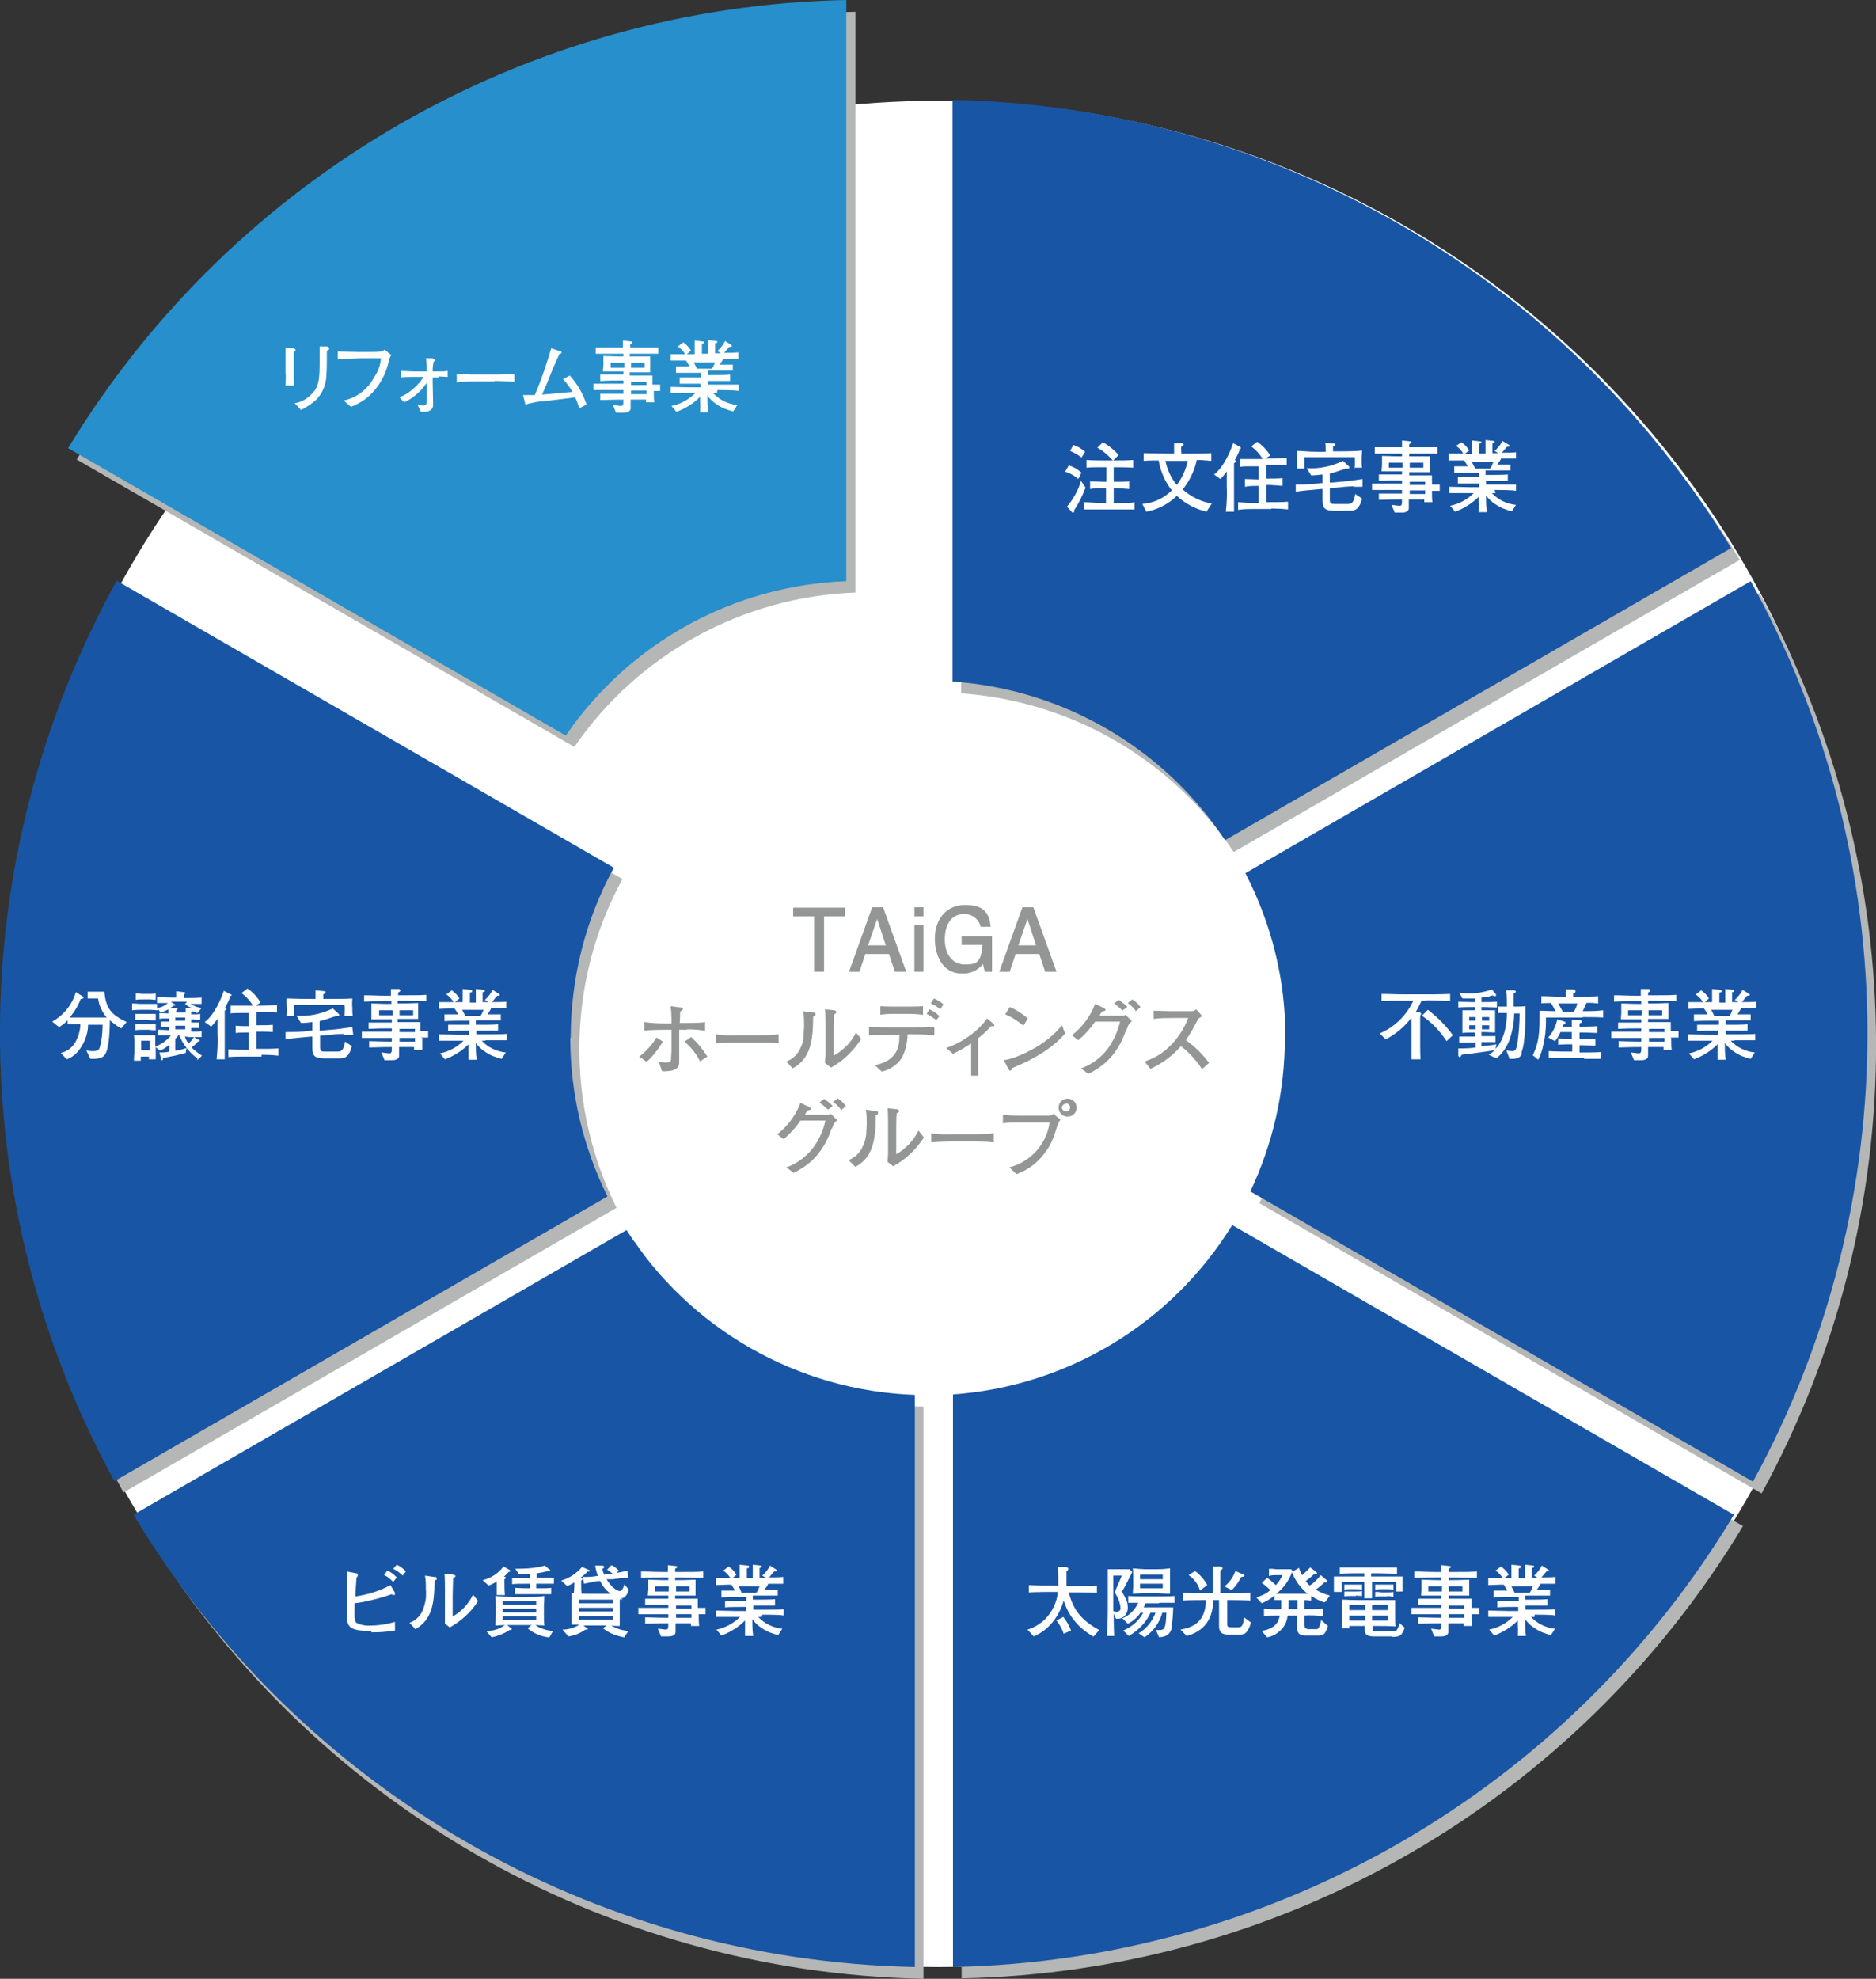 <?xml version="1.0" encoding="UTF-8"?>
<svg id="_レイヤー_1" data-name="レイヤー 1" xmlns="http://www.w3.org/2000/svg" version="1.1" viewBox="0 0 413.2 435.8">
  <rect x="0" y="0" width="413.2" height="435.8" fill="#333333" stroke="none"/>
  <defs>
    <style>
      .cls-1 {
        fill: #1855a4;
      }

      .cls-1, .cls-2, .cls-3, .cls-4, .cls-5, .cls-6 {
        stroke-width: 0px;
      }

      .cls-2 {
        fill: none;
      }

      .cls-3 {
        fill: #278fcb;
      }

      .cls-4 {
        fill: #949595;
      }

      .cls-5 {
        fill: #b5b6b6;
      }

      .cls-6 {
        fill: #fff;
      }
    </style>
  </defs>
  <circle class="cls-6" cx="206.6" cy="227.7" r="205.5"/>
  <g id="_レイヤー_2" data-name="レイヤー 2">
    <g id="_レイヤー_2-2" data-name="レイヤー 2-2">
      <path class="cls-5" d="M188.4,130.5V2.6C118.1,4,53.4,41.2,16.9,101.2l109.6,63.3c14.1-20.5,37.1-33.1,61.9-34Z"/>
      <path class="cls-5" d="M271.8,187.6l111.4-64.3c-36.5-60-101.2-97.2-171.5-98.7v128.1c24.3,1.7,46.5,14.6,60,34.9Z"/>
      <path class="cls-5" d="M285,231.1c0,11.7-2.6,23.3-7.6,33.9l110.6,63.9c33.8-61.8,33.6-136.7-.5-198.3l-111.4,64.3c5.9,11.2,8.9,23.7,8.9,36.3Z"/>
      <path class="cls-5" d="M211.8,309.6v126.1c70.7-1.4,135.6-39,172.1-99.6l-110.5-63.8c-13.3,21.6-36.2,35.5-61.5,37.3Z"/>
      <path class="cls-5" d="M139.9,273.5l-108.6,62.7c36.4,60.6,101.4,98.2,172.1,99.6v-126c-25.8-.9-49.6-14.5-63.5-36.3Z"/>
      <path class="cls-5" d="M127.6,231.1c0-13.1,3.2-26,9.5-37.5l-109.4-63.2c-34.1,61.7-34.3,136.5-.5,198.3l108.6-62.7c-5.4-10.9-8.2-22.8-8.2-35Z"/>
      <path class="cls-3" d="M186.4,127.9V0C116.2,1.4,51.5,38.6,15,98.7l109.6,63.3c14.1-20.5,37-33.1,61.8-34Z"/>
      <path class="cls-1" d="M269.9,185l111.4-64.3c-36.5-60-101.2-97.3-171.5-98.7v128.1c24.4,1.7,46.5,14.6,60,34.9Z"/>
      <path class="cls-1" d="M283,228.6c0,11.7-2.6,23.2-7.6,33.8l110.7,63.9c33.8-61.8,33.6-136.7-.5-198.3l-111.3,64.3c5.8,11.2,8.9,23.7,8.8,36.3Z"/>
      <path class="cls-1" d="M209.9,307.1v126.1c70.6-1.4,135.6-39,172-99.6l-110.5-63.8c-13.3,21.6-36.2,35.5-61.5,37.3Z"/>
      <path class="cls-1" d="M138,270.9l-108.6,62.7c36.4,60.6,101.4,98.2,172.1,99.6v-126c-25.8-.9-49.6-14.5-63.5-36.3Z"/>
      <path class="cls-1" d="M125.7,228.6c0-13.1,3.2-26,9.5-37.5L25.7,127.9c-34.1,61.7-34.3,136.5-.5,198.3l108.6-62.7c-5.4-10.9-8.2-22.8-8.2-35Z"/>
      <polygon class="cls-2" points="204.4 226.3 204.4 226.3 204.4 226.3 204.4 226.3"/>
      <path class="cls-6" d="M64.7,77.5v4.6c0,.5,0,2.3.1,2.8h-1.9c0-.9.1-1.9,0-2.8v-2.7c0-.7,0-2,0-2.7h1.7c.4.1.5.2.5.4s-.2.3-.4.4ZM72.3,77.1c-.1,0-.2.1-.3.2,0,.8,0,4.4-.1,5.1,0,2.1-.8,4.1-2.2,5.6-1,.9-2.2,1.7-3.4,2.3l-1.4-1.5c1.3-.2,2.5-.8,3.5-1.8,2-1.7,2-3.8,2-7.9v-2.8h1.7c.2.1.4.1.4.5,0,.1,0,.2-.2.3Z"/>
      <path class="cls-6" d="M85.7,79.2c-.5,2.7-1.8,5.3-3.7,7.3-1.3,1.4-2.9,2.4-4.7,3.1l-1.6-1.4c2.9-.6,5.3-2.5,6.7-5.1.9-1.3,1.4-2.7,1.5-4.2h-4c-.9,0-4.3.2-5.5.2v-1.7c1.1,0,3.3.1,4.3.1h2.8c.8,0,1.6,0,2.4-.1.3,0,.6-.2.8-.4l1.5,1.2c-.2.2-.2.4-.5.9Z"/>
      <path class="cls-6" d="M96.7,83.1h-1.4v1.2c0,.8.1,4.3.1,4.8,0,1.3-1.1,1.6-2,1.6h-.7l-.7-1.5c.4,0,.8.1,1.2.1.6,0,.8-.3.8-.9v-4.1c-.6.9-1.3,1.7-2.1,2.4-.9.8-1.8,1.4-2.9,1.9l-1-1.1c1-.4,2-1,2.8-1.7,1-.8,1.8-1.7,2.5-2.8h-2c-.8,0-1.9,0-3,.1v-1.4c1,0,2,.1,3,.1h2.7c0-.8,0-2-.2-2.9h1.4c.4.1.5.2.5.4,0,0,0,.1,0,.2l-.2.2c-.1.5-.2,1.1-.2,1.7v.4h1.4c.6,0,1.3,0,1.9-.1v1.3c-.6,0-1.3-.1-2-.1Z"/>
      <path class="cls-6" d="M108.9,84h-3.9c-.2,0-2.8,0-4.4.2v-1.9c1.5.2,3,.2,4.4.2h3.9c1.5,0,3,0,4.4-.2v1.8c-1.5-.1-2.9-.2-4.4-.2Z"/>
      <path class="cls-6" d="M127.5,89.7c-.2-.8-.5-1.5-.8-2.2-3.4.4-4.4.6-7.3.9-1,0-2,.3-3,.5-.5.2-.5.2-.6.2s-.1,0-.2-.5l-.4-1.6c.9,0,1.7,0,2.6,0,1.4-3.3,2.6-6.8,3.6-10.3l1.8.6c.3,0,.5.1.5.3s-.2.3-.5.4c-.3.7-1.1,2.3-2,4.6-.8,2-.9,2.3-1.8,4.3,3.2-.3,3.6-.3,6.7-.6-.6-1-1.3-2-2.1-2.8l1.5-.8c1.7,1.9,2.9,4,3.7,6.4l-1.6.8Z"/>
      <path class="cls-6" d="M144,86v.3c0,.3,0,1.8.1,2.3h-1.8c0-.3,0-.3,0-.6h-3.4v1.9c0,.9-1.1,1-1.6,1h-1.6l-.7-1.7c.3,0,1.5.2,1.7.2.6,0,.6-.3.6-1.4-1.1,0-1.8,0-5.1.1v-1.4c.9,0,2.9,0,5.1,0v-.8h-1.7c-1.3,0-2.2,0-4.9,0v-1.4c1.6,0,3.8,0,4.9,0h1.7v-.7h-1.3c-1.3,0-1.8,0-3.8.1v-1.4h5.1v-.7h-.8c-1.7,0-2.4,0-3.7,0,0-.4.1-1.2.1-1.3v-.8c0-.2,0-1.2,0-1.3,1.1,0,2.1.1,3.7.1h.7v-.6h-1.5c-1.5,0-3,0-4.6,0v-1.4c1.7,0,2.8,0,4.6,0h1.4v-1.5l1.8.2c.2,0,.3.1.3.2s-.3.3-.5.4v.7h1.6c2.1,0,3.3,0,4.6,0v1.4c-2,0-3.5,0-4.6,0h-1.7v.6h.6c1,0,1.6,0,3.9,0,0,.4,0,.8,0,1.2v.9c0,0,0,1.2,0,1.4-1.9,0-2.7,0-4.1,0h-.4v.7h.6c1.2,0,2.5,0,4.4,0,0,1.2,0,1.7,0,2,.5,0,1.2,0,1.7,0v1.4c-.2,0-1.4,0-1.7,0ZM137.5,79.9h-3v1.1h3v-1.1ZM142,79.9h-3v1.1h3v-1.1ZM142.4,84.1h-3.4v.7h3.4v-.7ZM142.4,86h-3.4v.8h3.4v-.8Z"/>
      <path class="cls-6" d="M157.9,86.6h-.8c1.4,1.5,3.3,2.4,5.3,2.6l-.9,1.4c-1.3-.3-2.6-.8-3.7-1.6-.8-.5-1.4-1.1-2-1.9,0,1.2,0,2.4.2,3.7h-1.8c0-.7.1-1.5,0-2.2v-1.2c-1.5,1.5-3.3,2.6-5.2,3.3l-1.1-1.3c2-.4,3.8-1.4,5.2-2.8h-1.1c-1,0-3.4,0-4.3,0v-1.4c.7,0,3.6.1,4.4.1h2.2v-.8h-.7c-.6,0-3.4,0-3.9,0v-1.4c.5,0,2.6,0,3.1,0h1.6v-1h-.8c-.7,0-3.9,0-4.7,0v-1.4c.5,0,.7,0,2,0h1c-.1-.2-.5-.8-.8-1.3-.5,0-1.2,0-3.4,0v-1.4c.3,0,.5,0,2.5,0h.7c-.4-.7-1-1.3-1.6-1.7l1.2-.9c.7.5,1.3,1.1,1.7,1.8l-.9.8h1.7v-3l1.8.2c.1,0,.3,0,.3.2s-.1.2-.5.3c0,.4,0,2,0,2.2h1.4v-3l1.8.2c.1,0,.2.1.2.2,0,.2-.2.3-.5.3v2.2h1.3l-.8-.5c.7-.6,1.3-1.4,1.7-2.2l1.4.9c0,0,.1.1.1.2,0,.2-.2.2-.6.2-.2.2-1,1.2-1.1,1.3.7,0,2.5,0,3.1-.1v1.4c-.5,0-2.7,0-3.3,0-.2.5-.5.9-.8,1.3h2.9c0,0,0,1.3,0,1.3h-5.5v1h1.1c.8,0,3,0,3.8-.1v1.4h-2c-1.4,0-1.6,0-1.8,0h-1v.8h2.1c.5,0,4.1,0,4.6,0v1.4c-.8-.2-4-.2-4.7-.2ZM152.8,79.8c.2.4.5.9.7,1.4h3.3c.3-.4.5-.9.7-1.4h-4.7Z"/>
      <path class="cls-6" d="M237.5,105.5c-.8-.7-1.8-1.3-2.9-1.6l.8-1.4c1.1.3,2,.9,2.8,1.6l-.7,1.4ZM236.6,112.3c0,.3,0,.6-.2.6,0,0-.2,0-.2,0l-1.2-1.3c1.4-1.7,2.5-3.6,3.1-5.7l1,1.5c-.7,1.8-1.5,3.5-2.6,5.1ZM238.3,100.8c-.8-.6-1.7-1.1-2.6-1.5l.7-1.3c1,.3,1.8.8,2.6,1.5l-.8,1.3ZM246.5,112.2h-3.8c-.9,0-2.9,0-3.9,0v-1.6c.7,0,3.6.2,3.8.2h1v-3.3h-.6c-1,0-1.9,0-2.9.2v-1.7c1,0,2.4.1,2.9.1h.7v-3.2h-1c-1.1,0-2.3,0-3.4.1v-1.7c1.2.1,2.9.1,3.4.1h2.4c-1-1.1-2.1-2.1-3.4-2.8l1.2-1.2c1.3.7,2.5,1.7,3.5,2.8l-1.2,1.2h.9c1.2,0,2.3,0,3.5-.1v1.7c-1.5-.1-3.4-.1-3.5-.1h-.8v3.2h.5c.6,0,2.1,0,2.9-.1v1.7c-1.2-.1-2.8-.2-2.9-.2h-.5v3.3h1c1,0,2.7,0,3.6-.2v1.6h-3.5Z"/>
      <path class="cls-6" d="M265.7,112.7c-2.4-.6-4.7-1.8-6.5-3.5-1.8,1.8-4.2,3-6.7,3.5l-.9-1.7c2.5-.2,4.8-1.3,6.5-3-1.5-1.9-2.5-4.2-2.9-6.6-1,0-2.2,0-3.3.1v-1.7c1.5,0,3.7.1,4.9.1h1.8c0-1.6,0-1.8,0-2.3h1.8c0,.1.3.1.3.3,0,.1,0,.2-.2.3-.2.1-.2.1-.3.2s0,1.3,0,1.5h2.7c1.6,0,2.4,0,3.9-.1v1.7c-1.1-.1-2.1-.2-3.2-.2-.5,2.4-1.6,4.6-3.1,6.5,1.8,1.6,4,2.7,6.4,3.1l-1.1,1.7ZM256.7,101.5c.4,1.9,1.2,3.8,2.5,5.3,1.2-1.6,2-3.4,2.4-5.3h-4.9Z"/>
      <path class="cls-6" d="M273.1,99c-.3.8-.7,1.5-1.1,2.3.2.2.2.2.2.3s0,.2-.4.4v4.9c0,1.1,0,3.3,0,4.3,0,.6,0,1,0,1.5h-1.8c.2-1.9.3-3.8.2-5.7v-3.2c-.4.6-.9,1.2-1.4,1.7l-1.4-1c1.4-1,3.1-3.6,4.2-6.9l1.5.8c.1,0,.2.1.2.3s-.1.2-.6.3ZM280,112.1h-3.6c-1.2,0-2.4,0-3.7.2v-1.7c1.3.1,3.1.2,3.7.2h.8v-3.8c-1,0-2,0-3,.2v-1.7c.9,0,2.2.1,3,.1v-2.9h-1.9c-.7,0-1.4,0-2.1.1v-1.7c1,0,3.1,0,3.2,0h1.7c-.6-1.1-1.5-2-2.5-2.8l1.3-1c1.2.8,2.1,1.8,2.9,3l-1.1.7h1.1c.2,0,3.2-.1,3.6-.2v1.7c-.8,0-1.7-.1-2.5-.1h-2v3h.8c.9,0,1.9,0,2.8-.1v1.7c-1.2-.1-2.7-.2-2.8-.2h-.8v3.8h1.1c1.2,0,2.5,0,3.7-.1v1.7c-1.6-.2-3.6-.2-3.7-.2Z"/>
      <path class="cls-6" d="M298.1,107.1c-.4,0-2.3.1-2.7.2l-2.5.2v2.6c0,.9.4.9,1.2.9h2.8c.8,0,1.3-.3,1.6-2.2l1.5,1c-.7,2.7-1.8,2.7-2.9,2.7h-3.2c-2.2,0-2.6-.7-2.6-2.3v-2.5h-.4c-1.9.2-3.7.3-5.5.6v-1.6c1.7,0,3.6,0,5.4-.3h.5v-1.9c-.8.1-1.7.2-2.5.2l-1-1.6c2.8.2,5.5-.4,8-1.6l1.4,1.3c0,0,0,.1,0,.2,0,.1-.1.2-.3.2-.2,0-.3,0-.5,0-1.2.4-2.3.8-3.5,1.1v2l2.4-.2c1.5-.1,3.3-.4,4.8-.6v1.7c-.6,0-1.3,0-2,0ZM298.4,103.2c0-.8.1-1.6,0-2.5h-11.1c0,.8,0,1.7,0,2.5h-1.7c0-.8.1-1.6.1-2.4,0-.5,0-1,0-1.5,1.2,0,2.3.2,4.7.2h1.6c0-1.3,0-1.5-.1-2l2,.2c.1,0,.2,0,.2.2s0,.2-.5.5c0,.3,0,.7,0,1h1.5c1.3,0,3.7,0,4.9-.2,0,.7-.1,1.3-.1,2,0,.6,0,1.2.1,1.8h-1.7Z"/>
      <path class="cls-6" d="M315.4,108v.3c0,.3,0,1.8.1,2.3h-1.8c0-.3,0-.3,0-.6h-3.4v1.9c0,.9-1.1,1-1.5,1h-1.6l-.7-1.7c.3,0,1.5.2,1.7.2.6,0,.6-.3.6-1.4-1.1,0-1.8,0-5.1.1v-1.4c1,0,2.9,0,5.1,0v-.8h-1.7c-1.3,0-2.2,0-4.9,0v-1.4c1.6,0,3.8,0,4.9,0h1.7v-.7h-1.3c-1.3,0-1.8,0-3.8.1v-1.4h5.1v-.7h-.8c-1.7,0-2.4,0-3.7,0,0-.4.1-1.2.1-1.3v-.8c0-.2,0-1.2,0-1.3,1.1,0,2.1.1,3.7.1h.7v-.6h-1.5c-1.5,0-3,0-4.5,0v-1.4c1.7,0,2.8,0,4.5,0h1.5v-1.5l1.8.2c.2,0,.3.1.3.2s-.3.3-.5.4v.7h1.6c2.1,0,3.3,0,4.6,0v1.4c-2,0-3.5,0-4.6,0h-1.6v.6h.6c1,0,1.6,0,3.9,0,0,.6,0,1.1,0,1.2v.9c0,0,0,1.2,0,1.4-1.9,0-2.7,0-4.1,0h-.4v.7h.6c1.2,0,2.5,0,4.4,0,0,1.2,0,1.7,0,2,.5,0,1.2,0,1.7,0v1.4c-.3,0-1.5,0-1.8,0ZM308.9,101.9h-3v1.1h3v-1.1ZM313.5,101.9h-3v1.1h3v-1.1ZM313.9,106.1h-3.4v.7h3.4v-.7ZM313.9,108h-3.4v.8h3.4v-.8Z"/>
      <path class="cls-6" d="M329.4,108.6h-.8c1.4,1.5,3.3,2.4,5.3,2.6l-.9,1.4c-1.3-.3-2.6-.8-3.7-1.6-.8-.5-1.4-1.1-2-1.9,0,1.2,0,2.4.2,3.7h-1.8c0-.7.1-1.5,0-2.2v-1.2c-1.5,1.5-3.3,2.6-5.2,3.3l-1.1-1.3c2-.4,3.8-1.4,5.2-2.8h-1.1c-1,0-3.4,0-4.3,0v-1.4c.7,0,3.6.1,4.4.1h2.2v-.8h-.7c-.6,0-3.4,0-4,0v-1.4c.5,0,2.6,0,3.1,0h1.6v-1h-.8c-.7,0-3.9,0-4.7,0v-1.4c.5,0,.7,0,2,0h1c-.1-.2-.5-.8-.8-1.3-.5,0-1.2,0-3.4,0v-1.5c.3,0,.5,0,2.5,0h.7c-.4-.7-1-1.3-1.6-1.7l1.2-.8c.7.5,1.3,1.1,1.7,1.8l-1,.8h1.6v-3l1.8.2c.1,0,.3,0,.3.2s-.1.2-.5.3c0,.4,0,2,0,2.2h1.4v-3l1.8.2c.1,0,.2.1.2.2,0,0,0,0,0,0,0,.2-.2.3-.5.3v2.2h1.3l-.8-.5c.7-.6,1.3-1.3,1.7-2.2l1.5.9c0,0,.1.1.1.2,0,.2-.2.2-.6.2-.2.2-1,1.2-1.1,1.3.7,0,2.5,0,3.1-.1v1.4c-.5,0-2.7,0-3.3,0-.2.5-.5.9-.8,1.3h2.9c0,0,0,1.3,0,1.3h-5.5v1h1.1c.8,0,3,0,3.8-.1v1.4h-2c-1.4,0-1.5,0-1.8,0h-1v.8h2.1c.5,0,4.1,0,4.5,0v1.4c-.8-.2-4-.2-4.7-.2ZM324.2,101.8c.2.4.5.9.7,1.4h3.3c.3-.4.5-.9.7-1.4h-4.7Z"/>
      <path class="cls-6" d="M314.3,220.4h-1.2c-.4.9-.8,1.7-1.3,2.5h.8c.2.1.4.2.4.4s-.1.3-.2.3c0,2.4,0,2.9,0,3.7v2.6c0,1.1,0,2.3.1,3.4h-2c0-.2,0-.4,0-1.6v-7.6c-1.5,2-3.5,3.7-5.7,4.8l-1.3-1.3c3.3-1.4,5.9-4,7.4-7.2h-1.9c-1.7,0-3.4,0-5.1.1v-1.6c1.7,0,3.4.1,5.1.1h4.9c.8,0,2.9,0,5.1-.1v1.6c-2-.1-3.7-.2-5.1-.2ZM318.6,229.3c-1.4-2.2-3.2-4.1-5.4-5.6l1.3-1.3c2.1,1.6,4,3.5,5.5,5.6l-1.4,1.3Z"/>
      <path class="cls-6" d="M335.2,232.1c-.3.6-.7,1.2-2.7,1.1l-.7-1.8c.4,0,.8.1,1.2.1.6,0,.9,0,1.2-1.6.3-2.2.5-4.4.5-6.7h-1.2c0,2-.4,4.1-1.1,6-.6,1.5-1.5,2.8-2.8,3.9l-1.7-.8c.5-.3.9-.6,1.3-1-3.1.5-4.2.6-7.3,1,0,.2-.2.5-.4.5s-.2-.1-.3-.3v-1.6c1.2,0,2.5,0,3.8-.2v-1.1h-.8c-.5,0-1.9,0-2.8,0v-1.3c.9,0,2.2,0,2.8,0h.7v-.9h-.3c-.5,0-2,0-2.5.1,0-.4,0-1.4,0-1.9v-1.3c0-.3,0-1.4,0-1.8.4,0,1.7,0,2.2,0h.6v-.7h-.8c-.3,0-1.6,0-2.9.1v-1.3c1,0,2.3.1,2.9.1h.8v-.8c-.7,0-1.2,0-1.6,0h-1.2l-.7-1.3c.6.1,1.3.2,2,.2,1.8,0,3.6-.3,5.2-.9l.9,1.1c0,0,0,.1,0,.2,0,.1,0,.2-.2.2,0,0,0,0,0,0-.2,0-.4,0-.5-.2-.8.3-1.7.5-2.5.5v1h.5c.6,0,1.9,0,2.9-.1v1.3c-.9,0-2.3-.1-2.9-.1h-.5v.7h.5c.7,0,1.9,0,2.5,0,0,.3,0,1.2,0,1.4v1.7c0,.3,0,1.3,0,1.8-.7,0-1.5-.1-2.6-.1h-.4v.9h.3c.6,0,1.9,0,2.8,0v1.3c-.9,0-2.3,0-2.8,0h-.3v.9c1.2-.1,2.3-.2,3.3-.4l-.2,1c2.3-2.4,2.5-6.4,2.5-7.9-1,0-1.5,0-2,0v-1.4c.5,0,1.3,0,2,0,0-1.2,0-2.4-.2-3.6h1.9c.1.1.3.2.3.3s-.3.3-.5.4v2.9h.3c.5,0,1.4,0,2.3-.1,0,3,0,8.1-.9,10.2ZM325,224h-1.4v.8h1.4v-.8ZM325,225.8h-1.4v.9h1.4v-.9ZM328,224h-1.6v.8h1.6v-.8ZM328,225.8h-1.6v.9h1.6v-.9Z"/>
      <path class="cls-6" d="M348.5,224.1h-8v1c0,1.7-.2,3.5-.6,5.1-.2,1.1-.6,2.2-1.1,3.2l-1.2-1c1-2,1.5-4,1.5-8,0-.6,0-1.2,0-1.8.6,0,2.4.1,3.5.1-.3-.6-.6-1.2-1-1.8-.3,0-2,0-2.1.1v-1.6c1.3,0,2.5.1,3.8.1h1.6c0-.3,0-1.4,0-1.6h1.6c.2,0,.5,0,.5.4s-.1.3-.5.5v.7h1.6c1.2,0,3.3,0,3.9-.1v1.6c-.9-.1-1.7-.2-2.6-.1-.2.6-.5,1.2-.8,1.8,1.5,0,3,0,4.5-.2v1.6c-1-.1-3.4-.1-4.4-.1ZM348.9,233h-3.9c-1.2,0-2.7,0-3.9,0v-1.5c1.5.1,3.7.1,3.9.1h1.3v-1.6h-.4c-.5,0-1.8,0-2.7.1v-1.4c.9,0,2.1.1,2.7.1h.3v-1.5h-2.5c-.3.7-.7,1.4-1.2,2l-1.5-.8c1-1.1,1.7-2.5,2-4l1.6.5c.1,0,.2.1.2.3,0,.3-.3.3-.5.4,0,.2,0,.3-.1.4h2c0-1,0-1.1,0-1.5h1.8c.1.1.4.1.4.4s-.1.2-.5.4v.7h1.1s1.6,0,2.8-.1v1.5c-.9,0-1.9-.1-2.8-.1h-1.1v1.5h.8c.5,0,1.8,0,2.7,0v1.4c-.8,0-2.2-.1-2.7-.1h-.8v1.6h1c.9,0,2.4,0,3.8-.1v1.5c-1.2,0-2.7,0-3.8,0h0ZM343.2,221c.3.6.6,1,1,1.8h2.5c.3-.6.6-1.2.7-1.8h-4.2Z"/>
      <path class="cls-6" d="M368.1,228.6v.3c0,.3,0,1.8.1,2.3h-1.8c0-.2,0-.4,0-.6h-3.4v1.9c0,.9-1.1,1-1.5,1h-1.6l-.7-1.7c.3,0,1.5.2,1.7.2.6,0,.6-.4.6-1.4-1.1,0-1.8,0-5,.1v-1.4c.9,0,2.9.1,5,.1v-.8h-1.7c-1.3,0-2.2,0-4.9,0v-1.4c1.6,0,3.8,0,4.9,0h1.7v-.7h-1.3c-1.3,0-1.8,0-3.8.1v-1.4h5.1v-.7h-.8c-1.7,0-2.4,0-3.7,0,0-.4.1-1.2.1-1.3v-.9c0-.1,0-1.1,0-1.3,1.1,0,2.1.1,3.7.1h.7v-.6h-1.5c-1.5,0-3,0-4.5.1v-1.4c1.7,0,2.8.1,4.5.1h1.4c0-.3,0-1.3,0-1.5h1.8c.2.1.3.3.3.4s-.3.3-.5.4v.6h1.6c2.1,0,3.3,0,4.6-.1v1.4c-2,0-3.5-.1-4.6-.1h-1.6v.6h.6c1,0,1.6,0,3.9-.1,0,.4,0,.8,0,1.2v.9c0,.1,0,1.2,0,1.4-1.9,0-2.7,0-4.1,0h-.4v.7h.6c1.2,0,2.5,0,4.4,0,0,1.2,0,1.7,0,2,.5,0,1.2,0,1.7,0v1.4c-.3,0-1.5,0-1.8,0ZM361.6,222.5h-3v1.1h3v-1.1ZM366.1,222.5h-3v1.1h3v-1.1ZM366.6,226.6h-3.4v.7h3.4v-.7ZM366.6,228.6h-3.4v.8h3.4v-.8Z"/>
      <path class="cls-6" d="M382,229.2h-.8c1.4,1.5,3.3,2.4,5.3,2.6l-.9,1.4c-1.3-.3-2.6-.8-3.7-1.6-.8-.5-1.4-1.1-2-1.9,0,1.2,0,2.4.2,3.7h-1.8c0-.7,0-1.5,0-2.2v-1.2c-1.5,1.5-3.3,2.6-5.2,3.3l-1.1-1.3c2-.4,3.8-1.4,5.2-2.8h-1.1c-1,0-3.4,0-4.3,0v-1.4c.7,0,3.6.1,4.4.1h2.2v-.9h-.7c-.6,0-3.4,0-3.9.1v-1.4h3.1c.1,0,.6,0,.7,0h1v-.9h-.8c-.7,0-3.9,0-4.7.1v-1.5c.5,0,.6,0,2,0h1c-.1-.3-.5-.9-.8-1.3-.5,0-1.2,0-3.4.1v-1.5c.3,0,.5,0,2.5,0h.7c-.4-.7-1-1.2-1.6-1.7l1.2-.9c.7.5,1.3,1.1,1.7,1.8l-.9.8h1.6v-2.9l1.8.2c.1,0,.3,0,.3.3s-.1.2-.5.3c0,.4,0,2,0,2.2h1.3v-3l1.8.2c.1,0,.2.1.2.2,0,.2-.2.3-.5.3v2.2h1.4l-.8-.5c.7-.6,1.3-1.4,1.7-2.2l1.5.9c0,0,.1.1.1.2,0,.2-.2.2-.6.2-.2.2-1,1.2-1.1,1.4.7,0,2.5,0,3.1-.1v1.4c-.5,0-2.7,0-3.3,0-.2.5-.5.9-.8,1.4h2.9c0,0,0,1.3,0,1.3h-5.5v1h1c.8,0,3,0,3.8-.1v1.4c-.6,0-.7,0-2,0s-1.5,0-1.8,0h-1v.8h2c.5,0,4.1,0,4.5-.1v1.4c-.5,0-3.8,0-4.5,0ZM376.9,222.4c.3.6.5.9.7,1.4h3.3c.3-.4.5-.9.7-1.4h-4.7Z"/>
      <path class="cls-6" d="M240.8,360.4c-3.1-1.7-5.5-4.5-6.5-7.9-1.7,5.6-5.3,7.3-6.6,7.9l-1.4-1.5c1.4-.4,2.7-1.2,3.8-2.2,1.6-1.6,2.7-3.8,2.9-6.1h-1.4c-.7,0-3.1,0-5,.1v-1.6c1.6.1,3.3.1,5,.1h1.5c0-.3,0-.7,0-1.4s0-1.5-.1-2.7h1.7c.3.1.6.1.6.4s-.2.4-.4.6c0,.3,0,.5,0,.9s0,1.9,0,2.3h1.7c.8,0,3.3,0,5-.1v1.6c-1.6-.1-3.4-.1-5-.1h-1.2c1.1,4.5,3.5,6.5,6.7,8.3l-1.3,1.5ZM234.3,359.9c-.3-1.1-.9-2.1-1.6-3l1.5-.8c.7.9,1.3,1.9,1.7,3l-1.6.7Z"/>
      <path class="cls-6" d="M247,350.4c.4.6.7,1.2,1,1.8.3.6.4,1.2.4,1.9,0,1.2-.8,2.3-2,2.4,0,0-.1,0-.2,0h-.4l-.5-1.1c0,.9,0,2.9.1,4.9h-1.6c.1-1.7.2-4,.2-5.8v-4.7c0-.8,0-3.5,0-4.2.2,0,1.5,0,1.9,0h2.9c0,0,.6.6.6.6-.3.6-1.8,3.6-2.2,4.2ZM245.2,346.9v7.9c.2.1.5.2.7.2.4,0,.9-.3.9-.7,0,0,0-.1,0-.2-.1-1.2-.6-2.4-1.3-3.4l1.6-3.7h-2ZM255.2,353.1h-2.9c-.1.3-.3.6-.4.9h4.4c.4,0,1,0,1.6,0h.5c0,1.6-.2,3.2-.4,4.8-.5,1.6-1.8,1.7-2.7,1.8l-.7-1.6c.2,0,.5,0,.7,0,1.1,0,1.5-.2,1.6-3.8h-.9c-.6,2.2-2,4.1-3.9,5.4l-1.3-.9c1.7-1,3-2.6,3.7-4.5h-1.1c-1,2.2-2.7,3.9-4.8,5.1l-1.2-1.2c1.9-.8,3.4-2.1,4.4-3.9h-.6c-.7,1-1.7,1.9-2.8,2.4l-1.2-1.2c1.6-.6,2.8-1.9,3.5-3.4-1.4,0-1.8,0-2.2,0v-1.5c1.4.1,3,.1,3.4.1h3.4c1.1,0,2.3,0,3.4-.1v1.5c-1,0-2.2,0-3.3,0h0ZM254.9,350.9h-2.7c-.3,0-1.2,0-2.7.1,0-.6.1-1.2.1-1.9v-1.8c0-.6,0-1.3-.1-1.9,1.1.1,2.1.2,2.7.2h2.8c.3,0,1.3,0,2.7-.2,0,.7,0,1.5,0,1.9v1.8c0,.4,0,1.1,0,1.9-1.1,0-2.1-.1-2.7-.1h0ZM256.1,346.8h-5v1h5v-1ZM256.1,348.8h-5v1h5v-1Z"/>
      <path class="cls-6" d="M274.5,359.5c-.3.3-.6.5-1.7.5h-2.1c-1.2,0-2.2-.2-2.2-1.9v-5.7h-1.3c0,4.1-1.9,6.8-5.8,7.9l-1.4-1.4c2.3-.4,5.6-1.4,5.6-6.5h-.2c-1.6,0-3.3,0-4.9.1v-1.7c1.7.1,4.2.1,4.9.1h1.7v-3.6c0-1.1,0-1.9,0-2.3h1.6c.4.1.6.2.6.4s-.4.4-.5.5v5h1.6c1.7,0,3.3,0,5-.1v1.7c-2.1-.1-4.6-.1-5.1-.1v5.2c0,.5,0,.8.9.8h1.4c.7,0,1.2,0,1.4-2.2l1.5,1.1c-.1.8-.5,1.6-1,2.2ZM264.3,350.3c-.4-1.4-1.3-2.6-2.5-3.4l1.4-.9c1.1.8,2,1.8,2.7,3.1l-1.6,1.2ZM273.3,347.4c-.5,1.1-1.2,2-2,2.8l-1.6-.8c1.1-.9,1.9-2,2.4-3.4l1.6.7c.3.1.4.1.4.3s-.4.3-.7.3h0Z"/>
      <path class="cls-6" d="M291.6,352.9c-1-.4-1.9-.8-2.8-1.4v1c-.5,0-1-.1-1.5-.1v2c1.4,0,2.7,0,4.1-.1v1.6c-1.4-.1-2.7-.2-4.1-.1v2c0,.8.4,1,1,1h1.7c.2,0,.4-.1.6-.6.2-.5.3-.9.4-1.4l1.5,1.3c-.7,2.1-1.1,2.1-2.4,2.1h-2.6c-1.8,0-1.8-1.1-1.8-2v-2.4h-2.1c-.1,1.3-.7,2.5-1.7,3.4-.8.7-1.7,1.2-2.8,1.4l-1.2-1.4c3.3-.6,3.7-2.2,4-3.4-2.4,0-2.6,0-3.5.1v-1.6c1.3.1,2.5.2,3.8.1,0-.7,0-1.3,0-2h-1.5c0,.1,0-1,0-1-.8.7-1.8,1.3-2.8,1.7l-1.2-1.3c1.1-.3,2.2-.8,3.1-1.6-.6-.6-1.2-1.1-1.9-1.6l1.2-1.1c.7.5,1.3,1,1.9,1.6.6-.6,1.1-1.4,1.5-2.2h-1.4c-.5,0-1.1,0-1.6.2v-1.6c.5,0,1,0,1.5.1h3.4l.3.4c0,0,0,.1,0,.1l1.4-.8c.2.6.4,1.1.7,1.6.6-.5,1.2-1.1,1.8-1.7l1.3,1c0,0,.2.2.2.3,0,.1-.2.2-.3.2s-.1,0-.4,0c-.5.5-1.1,1-1.8,1.5.3.4.5.7.9,1,.9-.6,1.7-1.4,2.4-2.3l1.3,1.1c.1,0,.2.2.2.3,0,.1-.1.2-.3.2-.1,0-.3,0-.4,0-.6.6-1.2,1.1-1.9,1.6,1,.6,2,1,3.1,1.3l-1,1.4ZM284.6,346.2c-.7,1.9-1.9,3.6-3.5,4.8.7,0,1.3,0,2,0h4.9c-1.6-1.3-2.8-3-3.5-4.9h0ZM285.7,352.4h-1.9v2h2v-2Z"/>
      <path class="cls-6" d="M307.5,350.6c0-.5,0-1.7,0-2.2h-5.3v1.6c0,.3,0,1.8,0,2h-1.7c0-.7,0-1.8,0-2v-1.6h-5c0,.4,0,1.9,0,2.2h-1.7c0-.5,0-1.2,0-1.9,0-.5,0-1,0-1.5h4.8s1.9,0,1.9,0v-.7h-1.2c-.7,0-2.7,0-4.2.1v-1.4c1.3,0,3.2,0,4.2,0h4.2c.9,0,2.8,0,4.2,0v1.4c-1.3,0-3.3-.1-4.2-.1h-1.5v.7h1.9c.8,0,4.3,0,5,0,0,.4,0,.7,0,1.6s0,1.3,0,1.7h-1.6ZM306.5,360.4h-3.9c-1,0-1.5-.2-1.8-.6s-.2-.5-.2-1.7h-3.4c0,.2,0,.3,0,.5h-1.7c0-.7.1-1.3.1-2v-1.6c0-1.4,0-1.8,0-2.7,1.1,0,1.4.1,4.2.1h7.5c0,.3,0,2.2,0,2.4v1.4c0,.3,0,1.6.1,2-2-.1-2.2-.1-3.4-.1h-1.7v.5c0,.7.4.7.8.7h3.2c1.4,0,1.4-.1,2-1.8l1.1,1c-.7,1.6-.8,2-2.8,2h0ZM298.7,350h-1.3c-.4,0-.9,0-1.3.1v-1.1c.4,0,.9,0,1.3,0h1.3c.4,0,.9,0,1.3,0v1.1c-.4-.1-1-.1-1.3-.1ZM298.7,351.5h-1.3c-.4,0-.9,0-1.3.1v-1.1c.4,0,.9,0,1.3,0h1.3c.4,0,.9,0,1.3-.1v1.1c-.4,0-1-.1-1.3-.1h0ZM300.7,353.5h-3.5v1.1h3.5v-1.1ZM300.7,355.8h-3.5v1.1h3.5v-1.1ZM305.7,353.5h-3.5v1.1h3.5v-1.1ZM305.7,355.8h-3.5v1.1h3.5v-1.1ZM305.5,350h-1.3c-.4,0-.9,0-1.3.1v-1.1c.4,0,.9,0,1.3,0h1.4c.4,0,.9,0,1.3,0v1.1c-.4-.1-1-.1-1.3-.1h0ZM305.5,351.6h-1.3c-.4,0-.9,0-1.3.1v-1.1c.4,0,.9,0,1.3.1h1.4c.4,0,.9,0,1.3-.1v1.1c-.4-.1-1-.2-1.3-.2h0Z"/>
      <path class="cls-6" d="M324.1,355.5v.3c0,.3,0,1.8.1,2.3h-1.8v-.6h-3.4v1.9c0,.9-1.1,1-1.5,1h-1.6l-.7-1.7c.3,0,1.5.2,1.7.2.6,0,.6-.4.6-1.4-1.1,0-1.8,0-5.1.1v-1.4c1,0,2.9.1,5.1.1v-.8h-1.7c-1.3,0-2.2,0-4.9,0v-1.4c1.6,0,3.8,0,4.9,0h1.7v-.7h-1.3c-1.3,0-1.8,0-3.8.1v-1.4h5.1v-.7h-.8c-1.7,0-2.4,0-3.7,0,0-.4.1-1.2.1-1.3v-.9c0-.1,0-1.1,0-1.3,1.1,0,2.1.1,3.7.1h.7v-.6h-1.5c-1.5,0-3,0-4.5.1v-1.4c1.7,0,2.8.1,4.5.1h1.5c0-.3,0-1.3,0-1.5l1.8.2c.2,0,.3.1.3.2s-.3.3-.5.4v.7h1.6c2.1,0,3.3,0,4.6-.1v1.4c-2,0-3.5-.1-4.6-.1h-1.6v.6h.6c1,0,1.6,0,3.9-.1,0,.5,0,1.1,0,1.2v.9c0,.1,0,1.2,0,1.4-1.9,0-2.7,0-4.1,0h-.4v.7h.6c1.2,0,2.5,0,4.4,0,0,1.2,0,1.7,0,2,.5,0,1.2,0,1.7,0v1.4c-.3,0-1.5,0-1.7,0ZM317.6,349.4h-3v1.1h3v-1.1ZM322.1,349.4h-3v1.1h3v-1.1ZM322.5,353.6h-3.4v.7h3.4v-.7ZM322.5,355.5h-3.4v.8h3.4v-.8Z"/>
      <path class="cls-6" d="M338,356.1h-.8c1.4,1.5,3.3,2.4,5.3,2.6l-.9,1.4c-1.3-.3-2.6-.8-3.7-1.6-.8-.5-1.4-1.1-2-1.9,0,1.2,0,2.4.2,3.7h-1.8c0-.7.1-1.5,0-2.2v-1.2c-1.5,1.5-3.3,2.6-5.2,3.3l-1.1-1.3c2-.4,3.8-1.4,5.2-2.8h-1.1c-1,0-3.4,0-4.3,0v-1.4c.7,0,3.6.1,4.4.1h2.2v-.9h-.7c-.6,0-3.4,0-3.9.1v-1.4c.5,0,2.6,0,3.1,0h1.6v-.9h-.8c-.7,0-3.9,0-4.7.1v-1.5c.5,0,.7,0,2,0h1c-.1-.2-.5-.8-.8-1.3-.5,0-1.2,0-3.4.1v-1.5c.3,0,.5,0,2.5,0h.7c-.4-.7-1-1.3-1.6-1.7l1.2-.9c.7.5,1.3,1.1,1.7,1.8l-1,.8h1.6v-3l1.8.2c.1,0,.3,0,.3.3s-.1.2-.5.3c0,.4,0,2,0,2.2h1.4v-3l1.8.2c.1,0,.2.1.2.2,0,.2-.2.3-.5.3v2.2h1.3l-.8-.5c.7-.6,1.3-1.4,1.7-2.2l1.4.9c0,0,.1.1.2.2,0,.2-.2.2-.6.2-.2.2-1,1.2-1.1,1.3.7,0,2.5,0,3.1-.1v1.5c-.5,0-2.7,0-3.3,0-.2.5-.5.9-.8,1.3h2.9c0,0,0,1.3,0,1.3h-5.5v.9h1.1c.8,0,3,0,3.8-.1v1.4c-.6,0-.7,0-2,0s-1.5,0-1.8,0h-1v.9h2c.5,0,4.1,0,4.5-.1v1.4c-.6-.2-3.9-.2-4.5-.2ZM332.9,349.4c.2.4.5.9.7,1.4h3.3c.3-.4.5-.9.7-1.4h-4.7Z"/>
      <path class="cls-6" d="M81.8,359.2c-4.8,0-5.4-.9-5.4-3.4v-8.6c0-.5,0-.8,0-1.1l2,.4c.3,0,.4,0,.4.3,0,0,0,.2,0,.3-.1.1-.2.3-.3.5,0,.6-.2,2.8-.2,3.3v.7c2.7-.4,5.3-1.2,7.7-2.5l1,1.7c0,0,0,.2,0,.3,0,0,0,.2-.3.2s-.2,0-.4-.2c-1.7.6-3.5,1.1-5.3,1.5-1,.2-1.9.4-2.9.5v2.8c0,.2,0,1.1.4,1.5,1,.5,2.1.7,3.2.6,1.8,0,3.6-.3,5.3-.8v1.9c-1.7.3-3.5.4-5.2.4ZM86.6,348.4c-.6-.6-1.2-1.2-2-1.5l.7-1c.8.3,1.5.9,2.1,1.5l-.8,1ZM88.7,347c-.6-.6-1.3-1.1-2.1-1.5l.8-.9c.8.4,1.5.9,2,1.5l-.7.9Z"/>
      <path class="cls-6" d="M96.1,347.9c0,0-.4.2-.4.3,0,5.2-.7,8.6-4.2,10.6l-1.3-1.4c1.4-.5,2.5-1.6,3-3,.3-.8.5-1.6.6-2.4,0-.7.1-1.3,0-2,0-1,0-2-.2-3l2,.3c.4,0,.6,0,.6.4,0,.1,0,.2-.1.3ZM99.2,358.5l-1.2-.9c0-.6,0-1.2,0-1.9v-5.4c0-.3,0-3.1-.1-3.7l1.9.2c.2,0,.5.1.5.3,0,.1,0,.2-.2.3l-.3.2c0,.7-.1,2.9-.1,3.7v4.7c2-1.1,3.5-2.8,4.5-4.8l1.1,1.4c-1.5,2.4-3.7,4.4-6.2,5.8Z"/>
      <path class="cls-6" d="M112,346.2c-.3.4-.6.7-1,1,.3.1.4.1.4.3s-.1.2-.3.3c0,1.2,0,2.4.1,3.5h-1.8c0-.3,0-1.4,0-1.8v-1.2c-.6.4-1.2.7-1.8.9l-1.3-1.2c1.8-.4,3.5-1.5,4.6-3l1.4.8c0,0,.1,0,.1.2,0,.2-.3.2-.6.2ZM120.8,360.6c-1.7-.2-3.3-.9-4.6-2l.9-.7h-5.4l1,.8s0,0,0,.1c0,.2-.3.2-.5.2-1.2.8-2.5,1.3-3.9,1.6l-1.2-1.4c1.5,0,2.9-.4,4.1-1.3-.8,0-1.6.1-2.1.1,0-.7.1-1.5.1-2.2v-2.1c0-.7,0-1.5-.1-2.2,1.2.1,2.4.2,3.6.2h3.6c1.2,0,2.4,0,3.6-.2,0,.7-.1,1.5-.1,2.2v2.1c0,.7,0,1.5.1,2.2-.6,0-1.2-.1-2-.1,1.2.8,2.5,1.2,3.9,1.3l-.8,1.4ZM118.1,352.6h-7.4v.8h7.4v-.8ZM118.1,354.3h-7.4v.8h7.4v-.8ZM118.1,356h-7.4v.8h7.4v-.8ZM118.8,348.8h-.7v1h.6c1.1,0,2.1,0,2.7-.1v1.4c-1.2,0-2.2,0-2.7,0h-2.6c-.9,0-1.8,0-2.7,0v-1.4c.5,0,1.5.1,2.7.1h.6v-1h-.9c-1.3,0-2.3,0-3,.1v-1.3c1,0,2,0,3,0h.9v-.9c-.7,0-1.7.1-2.4,0l-.8-1.2c2.2,0,4.4-.1,6.5-.7l1.2,1s0,0,0,.1c0,.1-.1.1-.2.1-.1,0-.2,0-.3,0-.8.2-1.6.4-2.5.5v1h.7c1.3,0,2.3,0,3.1,0v1.3c-1,0-2,0-3,0h0Z"/>
      <path class="cls-6" d="M129.5,346c-.5.6-1.1,1.1-1.7,1.5.4.1.5.1.5.3s-.2.2-.3.3v1c0,.6,0,1.2.1,1.9h-1.7c0-.6.1-1.2.1-1.8v-.7c-.5.3-1,.6-1.6.8l-1.3-1.2c1.8-.5,3.4-1.6,4.6-3l1.6.7s.1,0,.1.2-.4.1-.5.1ZM137.1,352.3c-.2,0-.4,0-.6-.1v3.8c0,.7,0,1.4,0,2.1-.6,0-1.2,0-1.9-.1,1.2.7,2.5,1.1,3.8,1.2l-.9,1.4c-1.7-.3-3.3-.9-4.7-2l.8-.6h-5.1l.8.6c.2.1.2.2.2.2s-.4.2-.6.1c-1.1.8-2.3,1.3-3.7,1.5l-1.3-1.5c1.3,0,2.6-.4,3.7-1.1-.6,0-1.1,0-1.7,0,0-.9,0-2,0-2.1v-2.7c0-.7,0-1.4,0-2.1,1.8.1,3.6.1,3.7.1h4.9c-1-.7-1.8-1.7-2.3-2.8h-.5c-.2,0-2,.4-3.1.6l-.2-1.5c1,0,2,0,3-.2h.3c-.3-.8-.5-1.5-.6-2.3h1.6c.2.1.4.1.4.3s-.1.2-.4.4c0,.4.2.9.4,1.3l1.5-.2h.3c-.4-.4-.8-.7-1.2-.9l1-1c.6.3,1.1.7,1.6,1.2l-.5.5c.8-.1,1.6-.3,2.4-.5l.2,1.6c-1.2,0-1.9.1-3.5.3h-1.3c1.1,1.9,2.4,2.6,2.9,2.6.7,0,1-1.4,1-1.5l1,1.2c-.5,1.6-1.1,1.9-1.7,1.9h0ZM135,352.3h-7.4v.8h7.4v-.8ZM135,354.1h-7.4v.8h7.4v-.8ZM135,355.9h-7.4v.8h7.4v-.8Z"/>
      <path class="cls-6" d="M153.9,355.5v.3c0,.3,0,1.8.1,2.3h-1.8c0-.2,0-.4,0-.6h-3.4v1.9c0,.9-1.1,1-1.6,1h-1.6l-.7-1.7c.3,0,1.5.2,1.7.2.6,0,.6-.4.6-1.4-1.1,0-1.8,0-5.1.1v-1.4c.9,0,2.9.1,5.1.1v-.8h-1.7c-1.3,0-2.2,0-4.9,0v-1.4c1.6,0,3.8,0,4.9,0h1.7v-.7h-1.3c-1.3,0-1.8,0-3.8.1v-1.4h5.1v-.7h-.8c-1.7,0-2.4,0-3.7,0,0-.4.1-1.2.1-1.3v-.9c0-.1,0-1.1,0-1.3,1.1,0,2.1.1,3.7.1h.7v-.6h-1.5c-1.5,0-3,0-4.5.1v-1.4c1.7,0,2.8.1,4.5.1h1.4v-1.5l1.8.2c.2,0,.3.1.3.2s-.3.3-.5.4v.7h1.6c2.1,0,3.3,0,4.6-.1v1.4c-2,0-3.5-.1-4.6-.1h-1.6v.6h.6c1,0,1.6,0,3.9-.1,0,.5,0,1.1,0,1.2v.9c0,.1,0,1.2,0,1.4-1.9,0-2.7,0-4.1,0h-.4v.7h.6c1.2,0,2.5,0,4.4,0v2c.5,0,1.2,0,1.7,0v1.4c-.4,0-1.6,0-1.8,0ZM147.3,349.4h-3v1.1h3v-1.1ZM151.9,349.4h-3v1.1h3v-1.1ZM152.3,353.6h-3.4v.7h3.4v-.7ZM152.3,355.5h-3.4v.8h3.4v-.8Z"/>
      <path class="cls-6" d="M167.8,356.1h-.8c1.4,1.5,3.3,2.4,5.3,2.6l-.9,1.4c-1.3-.3-2.6-.8-3.7-1.6-.8-.5-1.4-1.1-2-1.9,0,1.2,0,2.4.2,3.7h-1.8c0-.7,0-1.5,0-2.2v-1.2c-1.5,1.5-3.3,2.6-5.2,3.3l-1.1-1.3c2-.4,3.8-1.4,5.2-2.8h-1c-1,0-3.4,0-4.3,0v-1.4c.7,0,3.6.1,4.4.1h2.2v-.9h-.7c-.6,0-3.4,0-3.9.1v-1.4h3.1c.1,0,.6,0,.7,0h.9v-.9h-.8c-.8,0-4,0-4.7.1v-1.5c.5,0,.6,0,2,0h1c-.1-.2-.5-.8-.8-1.3-.5,0-1.2,0-3.4.1v-1.5c.3,0,.5,0,2.5,0h.7c-.4-.7-1-1.3-1.6-1.7l1.2-.9c.7.5,1.3,1.1,1.7,1.8l-.9.8h1.6v-3l1.8.2c.1,0,.3,0,.3.3s-.1.2-.5.3c0,.4,0,2,0,2.2h1.3v-3l1.8.2c.1,0,.2.1.2.2,0,.2-.2.3-.5.3v2.2h1.4l-.8-.5c.7-.6,1.3-1.4,1.7-2.2l1.4.9c0,0,.1.1.1.2,0,.2-.2.2-.6.2-.2.2-1,1.2-1.1,1.3.7,0,2.5,0,3.1-.1v1.5c-.5,0-2.7,0-3.3,0-.2.5-.5.9-.8,1.3h2.9c0,0,0,1.3,0,1.3h-5.5v.9h1.1c.8,0,3,0,3.8-.1v1.4c-.6,0-.7,0-2,0s-1.6,0-1.8,0h-1v.9h2.1c.5,0,4.1,0,4.6-.1v1.4c-.7-.2-3.9-.2-4.7-.2ZM162.7,349.4c.2.4.5.9.6,1.4h3.3c.3-.4.5-.9.7-1.4h-4.7Z"/>
      <path class="cls-6" d="M26.9,226.6c-1-.5-1.9-1.2-2.7-1.9,0,1.3-.1,5.5-.8,7-.3.8-.8,1.5-2.8,1.5h-.7l-.9-1.9c.5.2,1,.2,1.5.2.4,0,1.1,0,1.4-.6.5-1.7.7-3.4.7-5.2h-3.2c0,2-.8,4-2,5.6-.7.9-1.6,1.6-2.7,2l-1.3-1.4c1.3-.3,2.4-1.1,3.1-2.2.7-1.2,1.2-2.7,1.2-4.1h-2.8c0,.1,0-.9,0-.9-.5.6-1.2,1.1-1.9,1.5l-1.5-1.2c2.5-1.4,4.4-3.7,5.2-6.5l1.6,1c.1,0,.1.1.1.2,0,.2,0,.2-.6.3-.6,1.5-1.4,2.9-2.5,4.1.4,0,1.9,0,2.3,0h5.9c-1-1.2-1.7-2.7-1.9-4.2h-2.3c0,0,0-1.5,0-1.5h1.3c0,0,1,0,1,0,.6,0,1,0,1.4,0,.3,3.8,1.6,5.1,4.9,6.7l-1.2,1.4Z"/>
      <path class="cls-6" d="M43.5,233.1c-.9-.6-1.7-1.4-2.4-2.3l-.2,1.1c-.8.2-1.8.5-2.9.7l-2.1.4c0,.2,0,.5-.2.5s-.2,0-.2-.3l-.4-1.4c.7,0,1.5,0,2.2-.2v-1.5c-.6.5-1.3,1-2.1,1.3l-.9-.8v.5c0,.7,0,1.3,0,2.2h-1.5c0-.2,0-.4,0-.6h-1.8c0,.4,0,.5,0,.9h-1.5c0-.8.1-1.5.1-2.3v-1.4c0-.4,0-1.4-.1-1.9.4,0,1.1,0,1.7,0h1.5c.5,0,1,0,1.5,0,0,.6,0,1.1,0,1.7v.8c1.4-.5,2.6-1.4,3.5-2.5h-3c0,0,0-1.2,0-1.2.7,0,.8,0,2.5.1v-.7c-1.2,0-1.3,0-1.8,0v-1.2c.9,0,1.7,0,1.8,0v-.7c-1.1,0-1.7,0-2.1.1v-1.3c.7,0,1.4.1,2,.1,0-.5,0-.5,0-.9-.6.3-1.2.6-1.8.6l-.6-.8v.4c-.3,0-1.1-.1-1.8-.1h-1.9c-.1,0-1,0-1.9.1v-1.5c.7,0,1.3.1,2,.1h1.7c.6,0,1.2,0,1.8,0v.9c.9-.1,1.7-.5,2.4-1.1h-2.4c0,0,0-1.3,0-1.3,1.1,0,2.1.1,3.2.1h1c0-.6,0-.7,0-1.4l1.6.2c.2,0,.4,0,.4.2s-.1.2-.3.3c0,.2,0,.4,0,.8h.9c.3,0,1.8,0,3-.1v1.4h-2.5c.7.4,1.6.8,2.5.9l-.9,1.1c-.4-.1-.7-.2-1.1-.4,0,.1,0,.1-.3.2v.5c1.3,0,1.4,0,2-.1v1.3c-.5,0-1,0-2-.1v.7c.1,0,.9,0,1.7,0v1.2c-.5,0-.6,0-1.7,0v.8c1.5,0,1.7,0,2.3-.1v1.3h-3c0-.1-.7-.1-.7-.1.2.5.5,1.1.8,1.5.5-.4.9-.8,1.2-1.4l1.1.6c.2,0,.2.1.2.2s-.1.1-.4.2c-.4.5-.9.9-1.4,1.3.7.7,1.5,1.3,2.3,1.8l-1.1,1ZM32.9,224.6h-3.1c0,.1,0-1.3,0-1.3.6,0,1.4,0,1.8,0h1.2c.2,0,.7,0,1.5,0v1.4c-.3,0-1.1,0-1.4,0ZM32.9,226.8h-1.4c-.4,0-1.2,0-1.7.1v-1.4c.3,0,1.2.1,1.5.1h1.6c.5,0,.9,0,1.4-.1v1.4c-.5,0-.9,0-1.4-.1ZM32.9,220.1h-1.3c-.4,0-1.3,0-1.7.1v-1.4c.4,0,1.2.1,1.6.1h1.4c.5,0,.9,0,1.4-.1v1.4c-.5,0-.9-.1-1.4-.1ZM33,229.2h-1.9v2.1h1.9v-2.1ZM40.7,221.2l.5-.6h-3.6l.9.6c0,0,.1.1.1.2,0,.1-.1.1-.2.1,0,0-.1,0-.2,0-.2.2-.5.4-.7.5h1.2c.2,0,.4,0,.4.2s-.2.2-.3.3c0,.2,0,.3,0,.5h2.1c0-.2,0-.3,0-1h1.4c-.5-.1-1-.4-1.4-.8h0ZM39.5,227.8h0c-.3.4-.6.7-.9,1v2.6c.9-.1,1.7-.3,2.5-.6-.7-.9-1.3-1.9-1.7-3h0ZM40.8,224.1h-2.2v.7h2.2v-.7ZM40.8,225.9h-2.2v.8h2.2v-.8Z"/>
      <path class="cls-6" d="M50.7,219.6c-.3.8-.7,1.5-1.1,2.3.2.2.2.2.2.3s0,.2-.3.4v4.9c0,1.1,0,3.2,0,4.3,0,.6,0,1,0,1.5h-1.8c.2-1.9.3-3.8.2-5.7v-3.2c-.4.6-.9,1.2-1.4,1.7l-1.4-1c1.4-1,3.1-3.6,4.2-6.9l1.5.8c.2,0,.2.1.2.2s-.2.2-.6.3ZM57.6,232.7h-3.6c-1.2,0-2.4,0-3.7.1v-1.7c1.3.1,3.1.1,3.7.1h.8v-3.8c-1,0-2,0-2.9.1v-1.6c.9.1,2.2.1,2.9.1v-2.9h-1.9c-.7,0-1.4,0-2.1.1v-1.7c1,0,3.2,0,3.2,0h1.7c-.6-1.1-1.5-2-2.5-2.8l1.3-1c1.2.8,2.1,1.8,2.9,3.1l-1.1.7h1.1c.2,0,3.2-.1,3.6-.2v1.7c-.5,0-1.5-.1-2.5-.1h-2v2.9h.8c.9,0,1.9,0,2.8-.1v1.6c-1.2-.1-2.7-.1-2.8-.1h-.8v3.8h1.1c1.2,0,2.5,0,3.7-.1v1.6c-1.6-.2-3.6-.2-3.7-.2Z"/>
      <path class="cls-6" d="M75.7,227.7c-.4,0-2.3.1-2.7.2l-2.5.2v2.6c0,.9.4.9,1.2.9h2.7c.8,0,1.3-.3,1.6-2.2l1.5,1c-.7,2.7-1.8,2.7-2.9,2.7h-3.2c-2.2,0-2.6-.7-2.6-2.3v-2.5h-.4c-1.8.2-3.7.3-5.5.6v-1.6c1.7,0,3.6,0,5.4-.3h.5v-1.9c-.8.1-1.7.2-2.5.2l-1-1.6c2.8.2,5.5-.4,8-1.6l1.4,1.3s0,.1,0,.2c0,.1-.1.2-.3.2-.2,0-.3,0-.5,0-1.2.4-2.3.8-3.5,1.1v2.1l2.4-.2c1.5-.1,3.3-.4,4.8-.6l.2,1.7c-.7,0-1.5,0-2.2,0ZM75.9,223.8c0-.8.1-1.6,0-2.5h-11.1c0,.8,0,1.7,0,2.5h-1.7c0-.8.1-1.6,0-2.4,0-.5,0-1,0-1.5,1.2,0,2.3.1,4.7.1h1.7c0-1.4,0-1.5,0-1.9l2,.2c.1,0,.2,0,.2.2s0,.2-.5.5c0,.3,0,.7,0,1h1.5c1.3,0,3.7,0,4.9-.1,0,.7-.1,1.3,0,2,0,.6,0,1.2.1,1.9h-1.7Z"/>
      <path class="cls-6" d="M93,228.6v.3c0,.3,0,1.8,0,2.3h-1.8c0-.2,0-.4,0-.6h-3.3v1.9c0,.9-1.1,1-1.6,1h-1.6l-.7-1.7c.3,0,1.5.2,1.7.2.6,0,.6-.4.6-1.4-1.1,0-1.8,0-5,.1v-1.4c.9,0,2.9.1,5,.1v-.8h-1.7c-1.3,0-2.2,0-4.9,0v-1.4c1.6,0,3.8,0,4.9,0h1.7v-.7h-1.3c-1.3,0-1.8,0-3.8.1v-1.4h5.1v-.7h-.8c-1.7,0-2.4,0-3.7,0,0-.4,0-1.2,0-1.3v-.9c0-.1,0-1.1,0-1.3,1.1,0,2.1.1,3.7.1h.7v-.6h-1.5c-1.5,0-3,0-4.5.1v-1.4c1.7,0,2.8.1,4.5.1h1.4v-1.5h1.8c.2.1.3.3.3.4s-.3.3-.5.4v.6h1.6c2.1,0,3.3,0,4.6-.1v1.4c-2,0-3.5-.1-4.6-.1h-1.7v.6h.6c1,0,1.6,0,3.9-.1,0,.6,0,1.1,0,1.2v.9c0,.1,0,1.2,0,1.4-1.9,0-2.7,0-4.1,0h-.4v.7h.6c1.2,0,2.5,0,4.4,0v2c.5,0,1.2,0,1.7,0v1.4c-.3,0-1.5,0-1.7,0ZM86.5,222.5h-3v1.1h3v-1.1ZM91,222.5h-3v1.1h3v-1.1ZM91.5,226.6h-3.5v.7h3.4v-.7ZM91.5,228.6h-3.5v.8h3.4v-.8Z"/>
      <path class="cls-6" d="M106.9,229.2h-.8c1.4,1.5,3.3,2.4,5.3,2.6l-.9,1.4c-1.3-.3-2.6-.8-3.7-1.6-.8-.5-1.4-1.1-2-1.9,0,1.2,0,2.4.2,3.7h-1.8c0-.7,0-1.5,0-2.2v-1.2c-1.5,1.5-3.3,2.6-5.2,3.3l-1.1-1.3c2-.4,3.8-1.4,5.2-2.8h-1.1c-1,0-3.4,0-4.3,0v-1.4c.7,0,3.6.1,4.4.1h2.2v-.9h-.7c-.6,0-3.4,0-3.9.1v-1.4h3.1c0,0,.6,0,.7,0h.9v-.9h-.8c-.7,0-3.9,0-4.7.1v-1.5c.5,0,.7,0,2,0h1c-.1-.3-.5-.9-.8-1.3-.5,0-1.2,0-3.4.1v-1.5c.3,0,.5,0,2.5,0h.7c-.4-.7-1-1.3-1.6-1.7l1.2-.9c.7.5,1.3,1.1,1.7,1.8l-1,.8h1.7v-2.9l1.8.2c.1,0,.3,0,.3.3s-.1.2-.5.3c0,.4,0,2,0,2.2h1.3v-3l1.8.2c.1,0,.2.1.2.2,0,.2-.2.3-.5.3v2.2h1.3l-.8-.5c.7-.6,1.3-1.4,1.7-2.2l1.4.9c0,0,.1.1.2.2,0,.2-.2.2-.6.2-.2.2-1,1.2-1.1,1.4.7,0,2.5,0,3.1-.1v1.4c-.5,0-2.7,0-3.3,0-.2.5-.5.9-.8,1.4h2.9c0,0,0,1.3,0,1.3h-5.5v1h1.1c.8,0,3,0,3.8-.1v1.4c-.6,0-.7,0-2,0s-1.6,0-1.8,0h-1v.8h2.1c.5,0,4.1,0,4.6-.1v1.4c-.8,0-4,0-4.7,0ZM101.8,222.4c.2.5.5.9.7,1.4h3.3c.3-.4.5-.9.7-1.4h-4.7Z"/>
      <path class="cls-4" d="M181.5,201.8v12.2h-2.2v-12.2h-4.6v-1.9h11.4v1.9h-4.6Z"/>
      <path class="cls-4" d="M197.1,214l-1.3-3.9h-5.2l-1.3,3.9h-2.3l5.1-14.2h2.4l5.1,14.2h-2.3ZM193.2,202.4l-2,5.8h3.9l-1.9-5.8Z"/>
      <path class="cls-4" d="M201.4,201.8v-2h2v2h-2ZM201.4,214v-10.2h2v10.2h-2Z"/>
      <path class="cls-4" d="M216.9,214l-.4-1.7c-1.1,1.4-2.8,2.2-4.6,2.1-4.9,0-6-5-6-7.6,0-4.7,2.8-7.5,6.7-7.5s5.3,1.6,5.6,4.8h-2.2c-.4-1.7-2-2.9-3.7-2.8-2.5,0-4.2,2-4.2,5.6s2,5.5,4.3,5.5,3.7,0,4-4.3h-4.6v-1.9h6.7v7.8h-1.6Z"/>
      <path class="cls-4" d="M230.2,214l-1.3-3.9h-5.2l-1.3,3.9h-2.3l5.1-14.2h2.4l5.1,14.2h-2.3ZM226.3,202.4l-2,5.8h3.9l-1.9-5.8Z"/>
      <path class="cls-4" d="M142.5,233.9l-1.7-1.2c1.5-1.1,2.8-2.6,3.8-4.2l1.4.9c-1,1.7-2.2,3.2-3.6,4.5ZM151.3,226.8h-1.7v7.2c0,.9-.4,1.5-1.7,1.8-.7.1-1.4.2-2.1.1l-.7-2.1c.5.1.9.2,1.4.2.6,0,1.2,0,1.3-.6,0-.7.1-1.4.1-2.1v-4.5h-1.4c-.2,0-3.4,0-4.6.2v-1.9c1.5.2,3,.3,4.5.3h1.5c0-1.3,0-2.5-.2-3.8l2.2.3c.2,0,.5,0,.5.3s-.3.4-.6.6c0,.8,0,1.8-.1,2.5h1.6c.5,0,3,0,4-.2v1.9c-1.3-.2-2.6-.3-4-.3h0ZM154.2,233.8c-.8-1.7-2-3.1-3.4-4.4l1.4-1c1.4,1.2,2.6,2.7,3.6,4.3l-1.7,1.1Z"/>
      <path class="cls-4" d="M166.7,229.6h-4.2c-.2,0-3,0-4.8.2v-2c1.6.2,3.2.3,4.8.2h4.2c1.6,0,3.2,0,4.8-.2v2c-1.6-.2-3.2-.2-4.8-.2Z"/>
      <path class="cls-4" d="M179.6,223.6c0,0-.4.3-.5.3,0,5.6-.7,9.3-4.5,11.4l-1.4-1.5c1.5-.6,2.6-1.7,3.2-3.2.4-.8.6-1.7.6-2.6,0-.7.1-1.4.1-2.1,0-1.1,0-2.1-.2-3.2l2.1.3c.5,0,.6,0,.6.4,0,.1,0,.2-.1.3ZM183,235.1l-1.3-1c0-.7.1-1.3.1-2v-5.9c0-.3,0-3.4-.1-3.9l2,.2c.2,0,.5.1.5.4,0,.1,0,.3-.2.3l-.3.3c-.1.8-.1,3.1-.1,4v5c1.2-.6,2.2-1.5,3.1-2.4.7-.8,1.4-1.7,1.8-2.7l1.2,1.4c-1.7,2.6-3.9,4.8-6.6,6.3Z"/>
      <path class="cls-4" d="M200.9,227.8h-1c0,1.6-.5,4.5-1.9,6-1,1.1-2.3,1.9-3.8,2.2l-1.5-1.4c5.2-1.1,5.4-4.4,5.4-6.7h-1.9c-1.6,0-3.2,0-4.8.1v-1.8c1.6.1,4.1.1,4.8.1h4.7c1.6,0,3.2,0,4.9-.1v1.8c-2.1-.2-4.7-.2-4.9-.2ZM200.1,223.3h-3.1c-1,0-2.1,0-3.1.2v-1.9c1.1.1,2.6.1,3.1.1h3.1c1.1,0,2.1,0,3.2-.1v1.9c-1.4-.2-3-.2-3.2-.2ZM206.3,224.7c-.7-.5-1.4-1-2.2-1.4l.6-1c.8.3,1.6.9,2.2,1.5l-.7.9ZM207.1,222.3c-.6-.5-1.3-1-2.1-1.3l.7-1.1c.8.3,1.5.8,2.1,1.3l-.7,1.1Z"/>
      <path class="cls-4" d="M218.6,226c-.2,0-.4,0-.5.2-.8.9-1.8,1.8-2.7,2.5v5.2c0,.6,0,2.2.1,3h-1.6c0-1.1,0-1.8,0-2.9v-4.2c-1.3.9-2.6,1.6-4,2.3l-1.5-1.3c2.1-.7,4-1.8,5.7-3.1,1.3-1,2.4-2.1,3.3-3.4l1.2,1c.1.1.4.3.4.5s0,.2-.4.2Z"/>
      <path class="cls-4" d="M222.9,235.3c0,0-.1.4-.2.4,0,0-.1.1-.2.1-.1,0-.2,0-.4-.4l-1-1.9c2.8-.4,9.3-3.2,12.8-7.7l.7,1.8c-3.5,4.2-9.2,6.6-11.8,7.7ZM225.4,225.9c-1.2-1-2.5-1.9-4-2.5l1-1.6c1.5.6,2.8,1.5,4,2.5l-1,1.6Z"/>
      <path class="cls-4" d="M248.1,226.6c-.9,2.9-2.5,5.6-4.8,7.6-1.1.9-2.3,1.7-3.6,2.3l-1.6-1.2c2.3-.8,4.3-2.3,5.8-4.2,1.3-1.8,2.3-3.9,2.8-6.1h-5.5c-1,1.5-2.3,2.9-3.7,4.1l-1.4-1.1c2.3-1.8,4.1-4.2,5.1-6.9l1.9.9s.4.2.4.4,0,.2-.8.4c-.4.6-.4.6-.5.9h4.8c.6,0,.7-.1.9-.2l1.4,1.4c-.6.5-1,1.1-1.1,1.9ZM247.3,222.6c-.9-.8-1-.9-1.9-1.6l1-.8c.7.5,1.4,1,1.9,1.6l-1,.7ZM250.2,222.7c-.5-.7-1.1-1.3-1.8-1.8l1-.8c.7.4,1.3,1,1.8,1.7l-1,.9Z"/>
      <path class="cls-4" d="M264.7,235.4c-1.2-1.9-2.8-3.6-4.6-5-1.8,2.1-4.1,3.8-6.7,5l-1.3-1.6c1.7-.6,3.3-1.4,4.7-2.6,2.2-1.9,3.9-4.3,4.9-7h-3.2c-1.5,0-2.9,0-4.4.2v-1.8c.6,0,2.8.1,3.6.1h2.7c.7,0,1.5,0,2.2,0,.3,0,.6-.2.9-.4l1.3,1.5c-.4.2-.5.3-.9.6-.8,1.6-1.7,3.2-2.7,4.7,2,1.4,3.7,3.1,5.1,5l-1.5,1.3Z"/>
      <path class="cls-4" d="M183.2,248.4c-.9,2.9-2.5,5.6-4.8,7.6-1.1.9-2.3,1.7-3.6,2.3l-1.6-1.2c2.3-.8,4.3-2.3,5.8-4.2,1.4-1.8,2.3-3.9,2.8-6.1h-5.5c-1,1.5-2.3,2.9-3.7,4.1l-1.4-1.1c2.3-1.8,4.1-4.2,5.1-6.9l1.9.9s.4.2.4.4,0,.2-.8.4c-.3.6-.4.6-.5.9h4.8c.3,0,.6,0,.9-.2l1.4,1.4c-.6.5-1,1.1-1.1,1.9ZM182.4,244.4c-.9-.8-1-.9-1.9-1.6l1-.8c.7.5,1.4,1,1.9,1.6l-1,.8ZM185.3,244.5c-.5-.7-1.1-1.3-1.8-1.8l1-.8c.7.4,1.3,1,1.8,1.7l-1,.9Z"/>
      <path class="cls-4" d="M193.4,245.3c0,0-.4.3-.5.3,0,5.6-.7,9.3-4.5,11.4l-1.5-1.5c1.5-.6,2.6-1.7,3.2-3.2.4-.8.6-1.7.7-2.6,0-.7.1-1.4.1-2.1,0-1.1,0-2.1-.2-3.2l2.1.3c.4,0,.6,0,.6.4,0,0,0,.2,0,.3ZM196.8,256.9l-1.3-1c0-.7.1-1.3.1-2v-5.9c0-.3,0-3.4-.1-3.9l2,.2c.2,0,.5.1.5.4,0,.1,0,.3-.2.3l-.3.2c-.1.8-.1,3.1-.1,4v5c2.1-1.2,3.8-3,4.9-5.2l1.2,1.5c-1.7,2.6-3.9,4.8-6.7,6.3Z"/>
      <path class="cls-4" d="M214.1,251.4h-4.2c-.2,0-3,0-4.8.2v-2c1.6.2,3.2.3,4.8.2h4.2c1.6,0,3.2,0,4.8-.2v2c-1.6-.2-3.2-.2-4.8-.2Z"/>
      <path class="cls-4" d="M233,247.6c-1,3.1-1.4,4.5-3.1,6.6-1.5,2-3.6,3.5-6,4.4l-1.6-1.5c4.7-1.2,8.2-5.1,8.9-9.9h-6.6c-1.2,0-2.5,0-3.7.2v-1.9c1.2.2,2.5.2,3.8.2h3.7c.4,0,2.4,0,2.7,0s.4,0,.9-.4l1.6,1.3c-.3.3-.5.7-.5,1ZM234.8,245.9c-1.1-.2-1.8-1.2-1.6-2.3.1-.8.8-1.5,1.6-1.6,1.1-.2,2.1.5,2.3,1.6.2,1.1-.5,2.1-1.6,2.3-.2,0-.5,0-.7,0ZM234.8,243.1c-.5,0-.9.4-.9.8h0c0,.5.4.9.9.9h0c.5,0,.9-.4.9-.9,0,0,0,0,0,0,0-.5-.4-.9-.9-.9h0Z"/>
    </g>
  </g>
</svg>